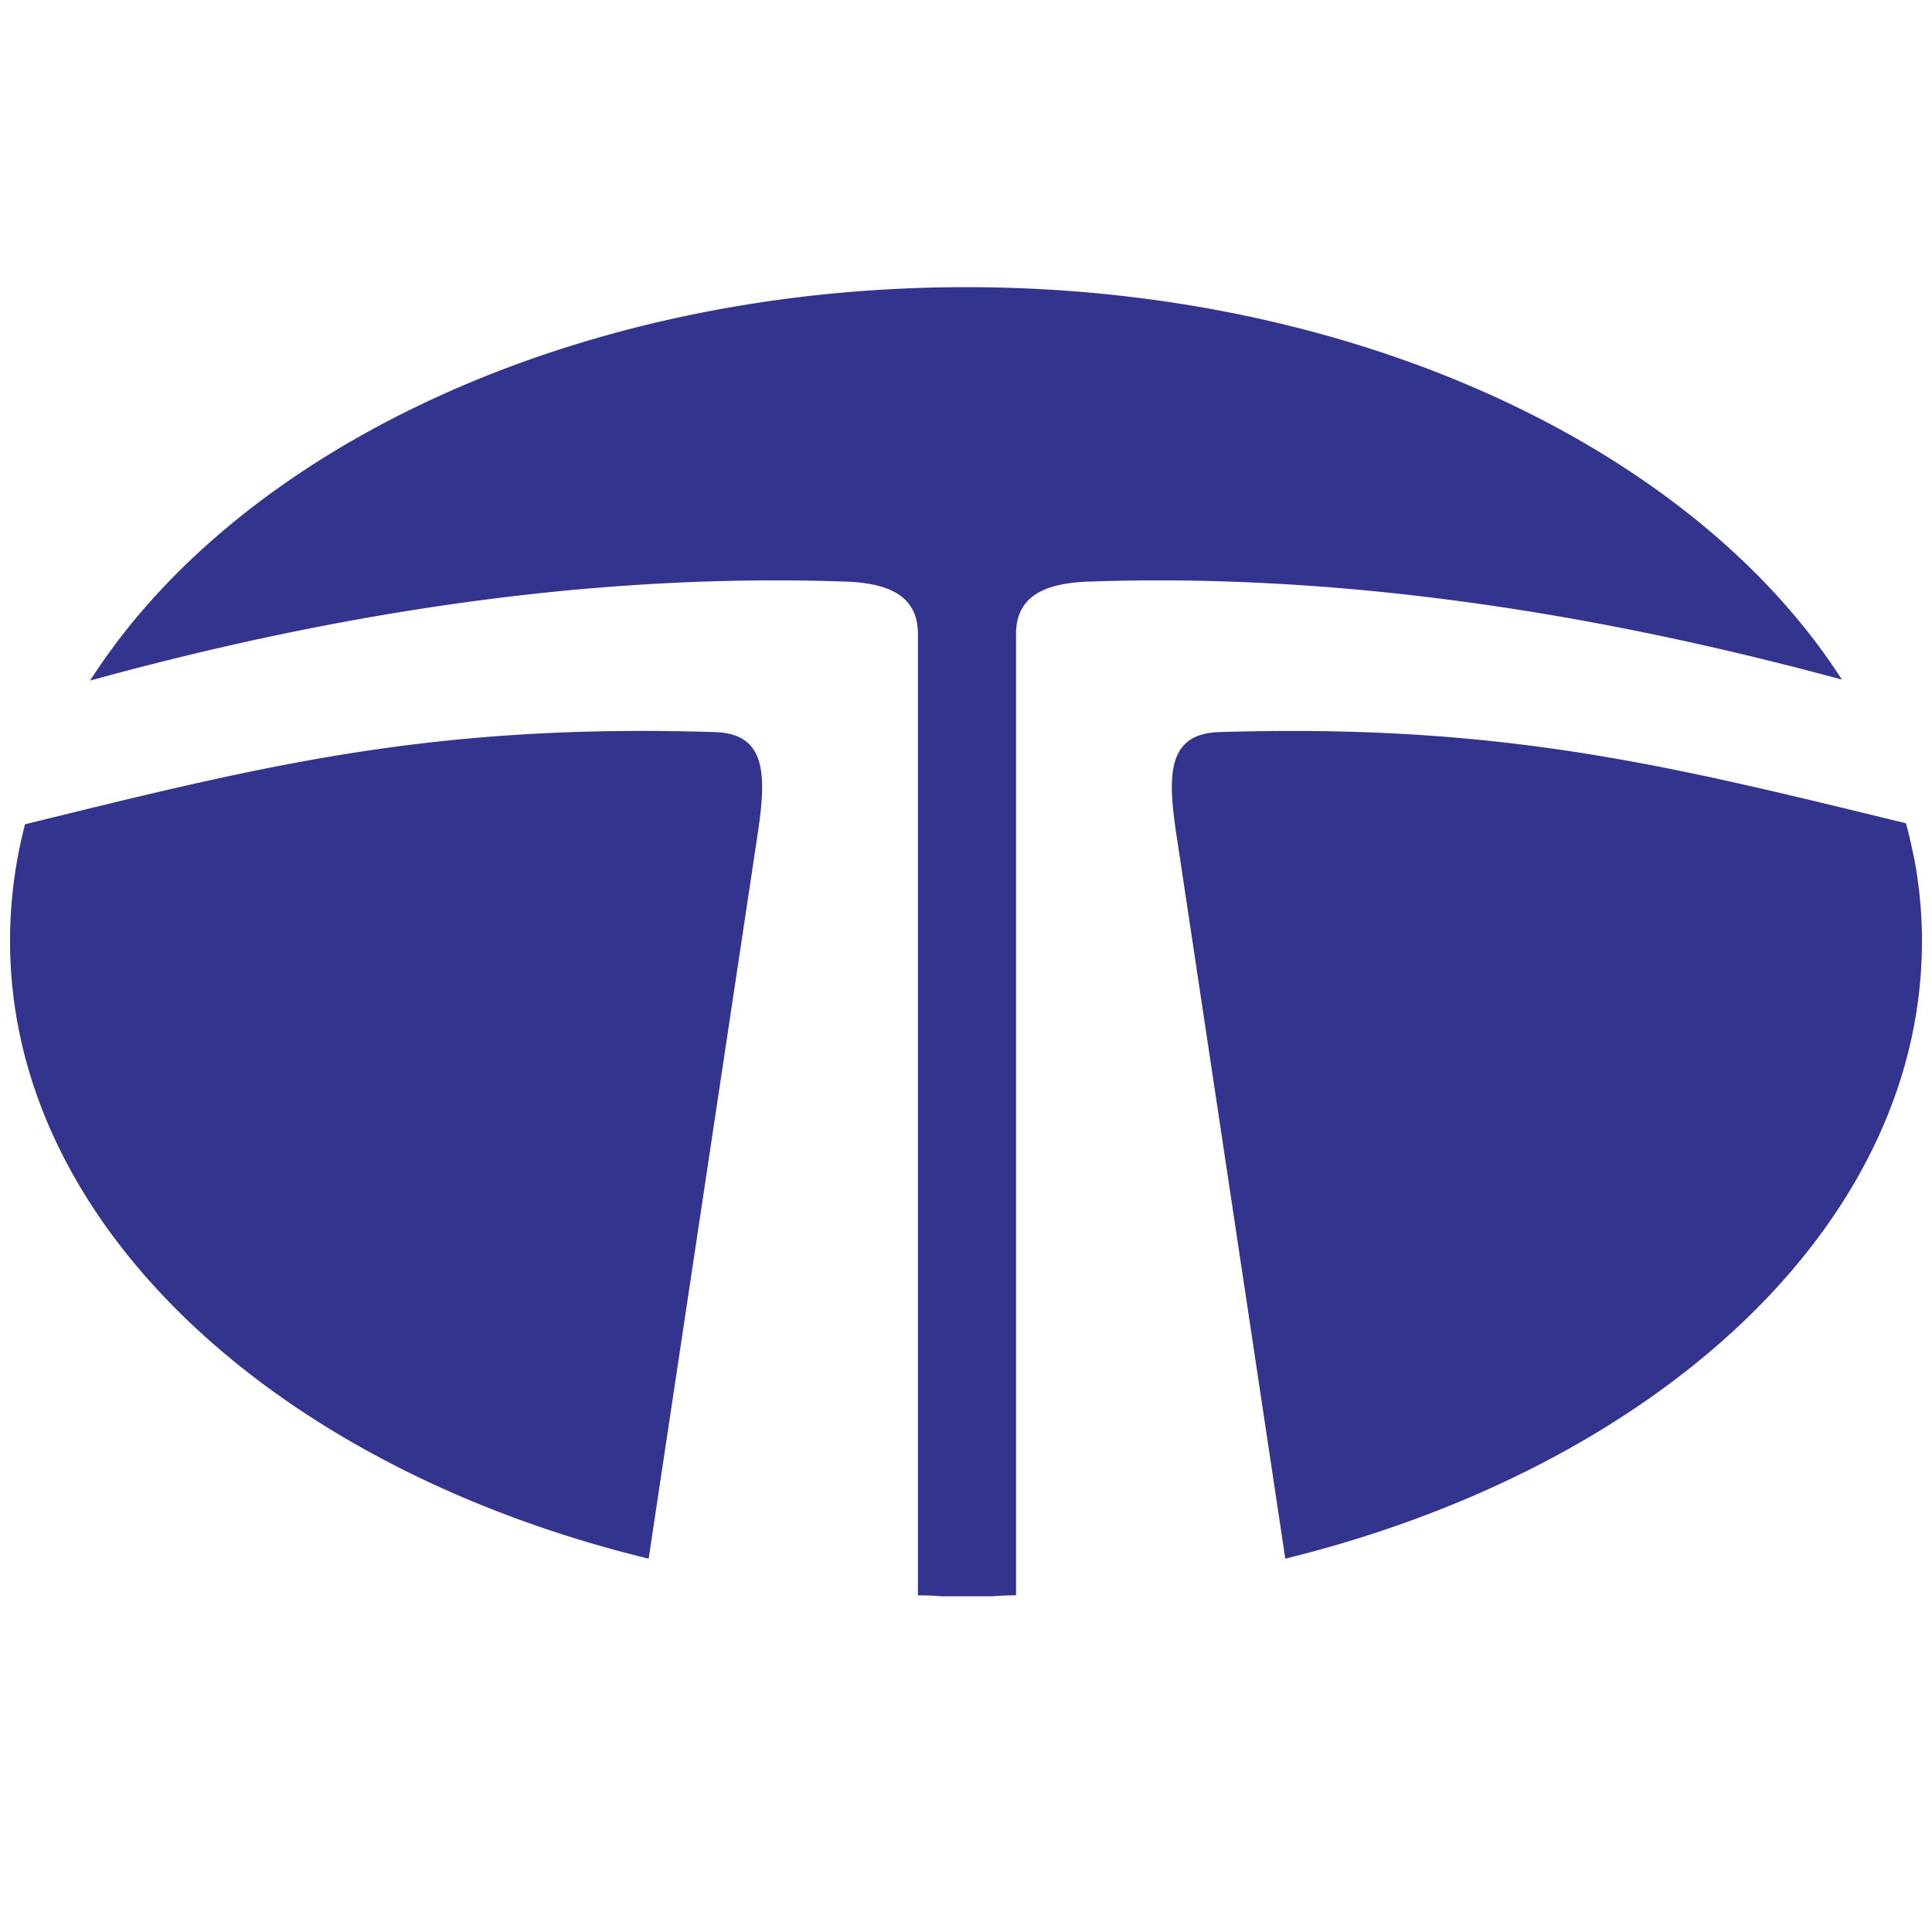 <svg xmlns="http://www.w3.org/2000/svg" width="100" height="100" viewBox="0 0 100 99"><path style="stroke:none;fill-rule:evenodd;fill:#33348e;fill-opacity:1" d="M50 14.363c20.207 0 37.668 8.36 45.336 20.313-11.555-3.13-24.922-5.54-38.809-5.078-2.226.05-3.937.617-3.937 2.718v49.758c-.414 0-.828.016-1.242.051h-2.59c-.414-.035-.832-.05-1.246-.05V32.315c0-2.101-1.707-2.668-3.938-2.718-13.937-.461-27.355 1.949-38.91 5.129C12.332 22.723 29.793 14.363 50 14.363Zm48.652 27.75c.141.512.258 1.028.364 1.54.105.48.191.972.257 1.488a22.56 22.56 0 0 1 .207 3.078c0 14.718-13.78 27.238-32.953 31.957L60.88 42.625c-.465-3.078-.414-5.129 2.18-5.23 14.765-.461 23.367 1.742 35.593 4.718ZM33.574 80.176C14.352 75.508.52 62.937.52 48.219c0-2.055.257-4.07.777-6.055 12.328-3.027 20.984-5.23 35.75-4.77 2.59.102 2.64 2.153 2.176 5.231Zm0 0"/></svg>